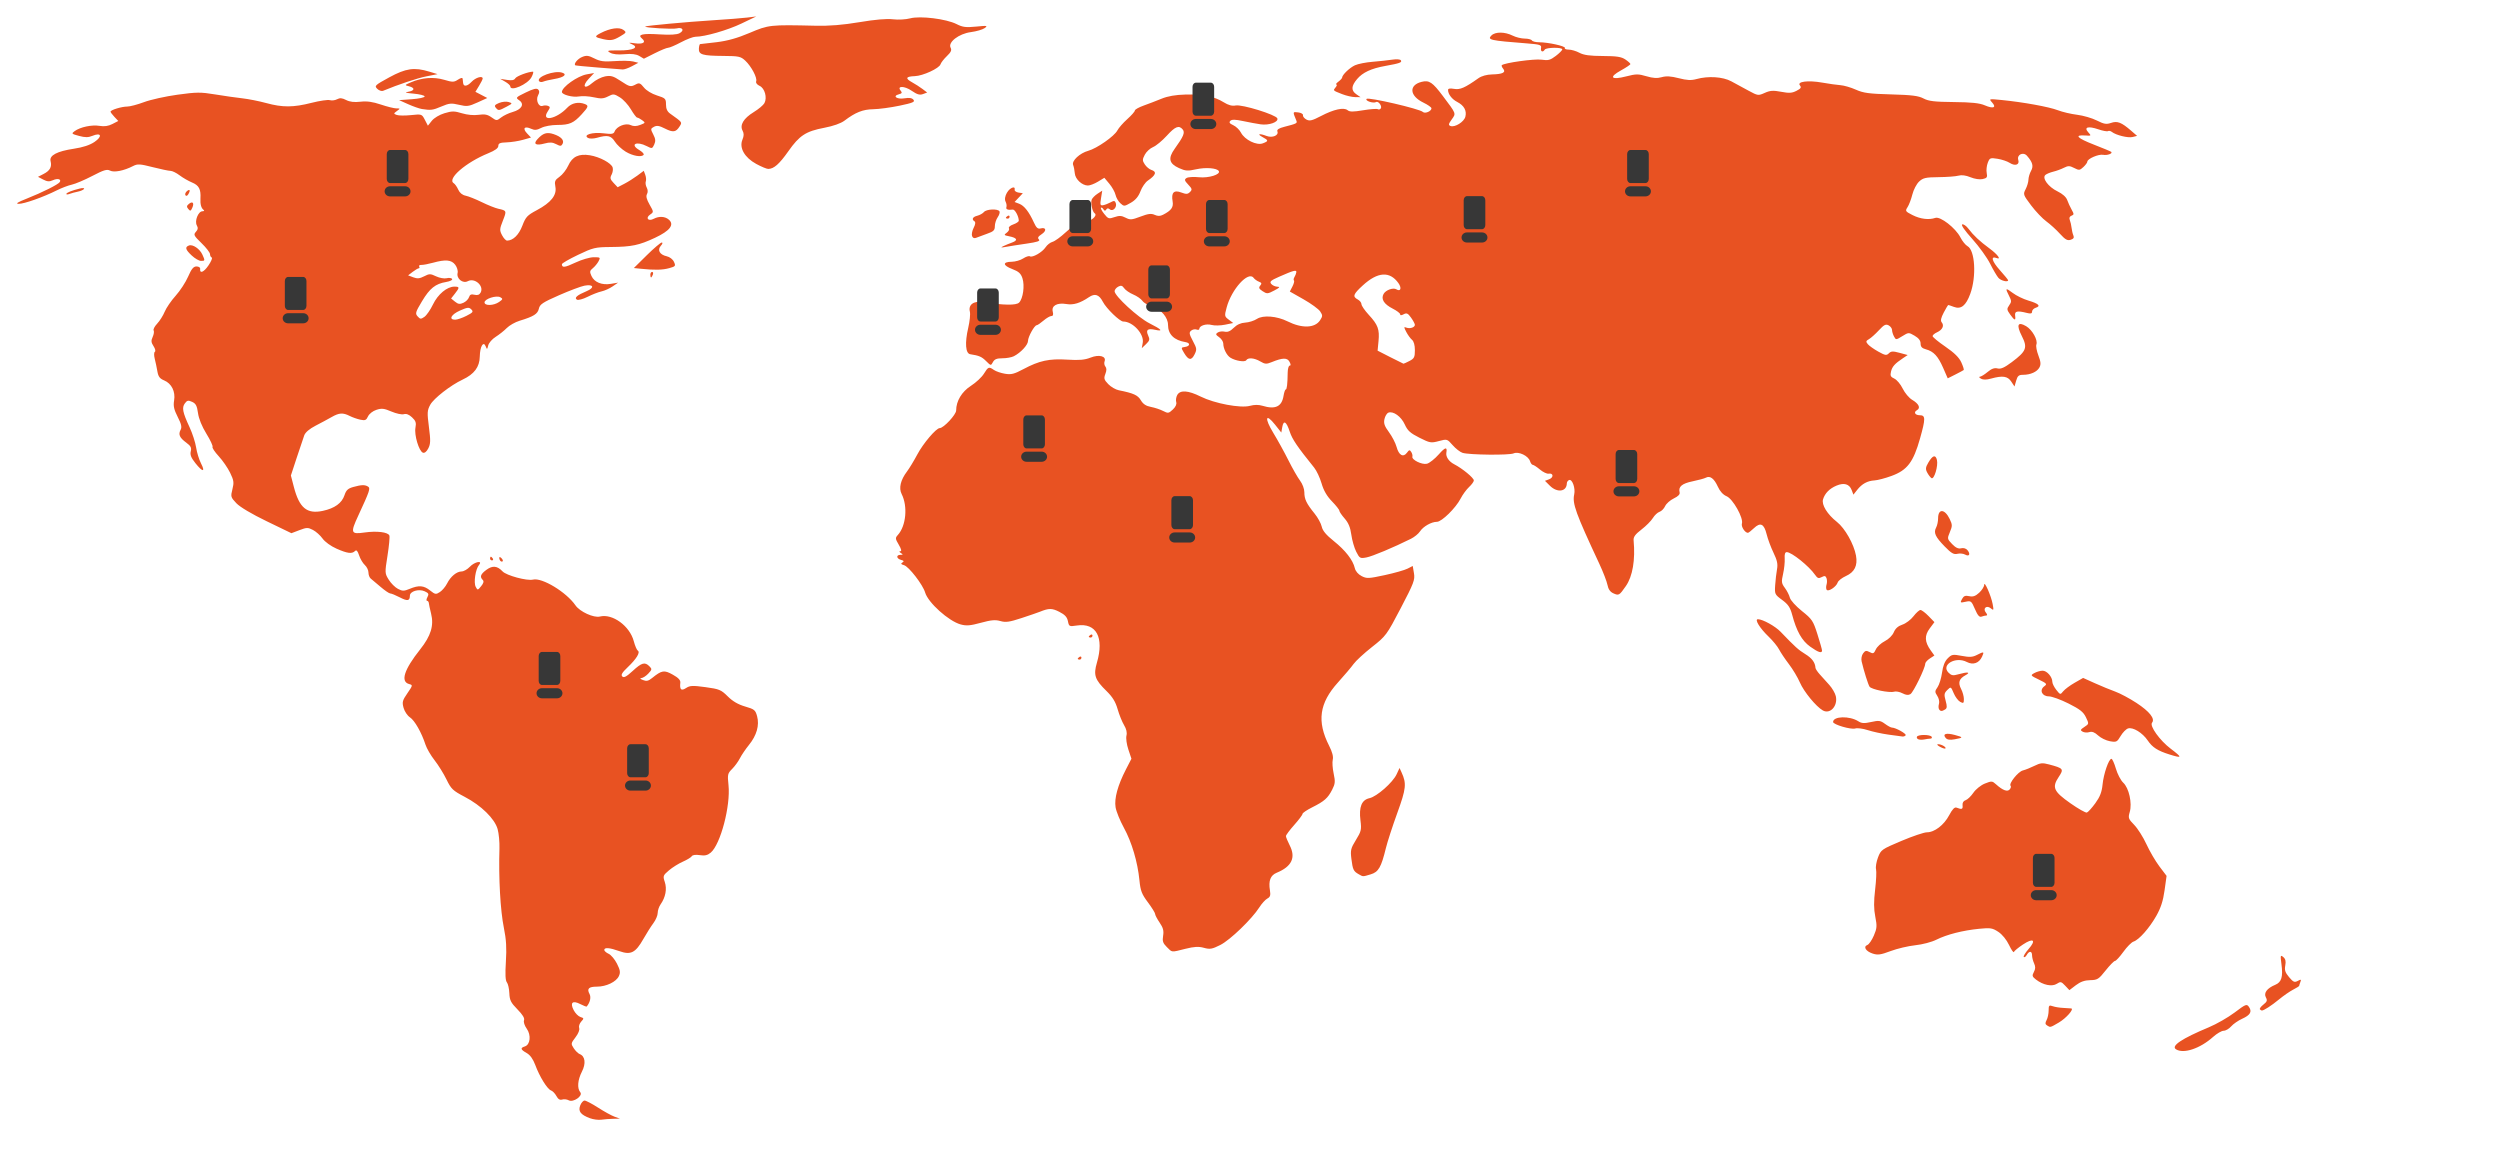 <svg xmlns="http://www.w3.org/2000/svg" width="1300" height="600" viewBox="0 0 1300 600" fill="none">
<path d="M306.777 581.474C301.911 579.658 300.55 577.879 301.706 574.847C302.241 573.442 303.27 572.293 303.991 572.293C304.713 572.293 307.872 573.949 311.012 575.973C314.151 577.996 317.99 580.112 319.543 580.674L322.365 581.696L318.893 581.772C316.983 581.813 314.181 582.026 312.666 582.245C311.151 582.464 308.501 582.117 306.777 581.474ZM295.732 572.151C294.816 571.64 293.288 571.468 292.337 571.768C291.14 572.147 290.215 571.583 289.329 569.932C288.626 568.621 287.364 567.313 286.527 567.025C284.605 566.366 280.576 559.856 278.333 553.786C277.201 550.721 275.678 548.602 273.87 547.576C270.661 545.756 270.431 544.931 272.915 544.145C275.756 543.245 276.284 538.25 273.893 534.901C272.751 533.302 272.151 531.425 272.495 530.531C272.901 529.476 271.78 527.626 269.068 524.87C265.645 521.391 265.012 520.127 264.859 516.461C264.76 514.089 264.181 511.549 263.572 510.817C262.805 509.895 262.648 506.587 263.062 500.046C263.511 492.957 263.25 488.582 262.013 482.484C260.176 473.429 259.238 456.556 259.715 441.163C259.817 437.878 259.39 433.369 258.767 431.143C257.249 425.72 250.263 418.875 241.629 414.351C235.454 411.115 234.586 410.285 232.172 405.314C230.71 402.304 227.916 397.805 225.963 395.316C224.01 392.828 221.887 389.173 221.245 387.195C219.207 380.917 215.614 374.609 213.164 373.008C211.861 372.157 210.374 369.942 209.861 368.087C209.03 365.085 209.249 364.247 211.85 360.476C214.671 356.387 214.704 356.22 212.798 355.723C208.114 354.502 210.084 348.258 218.492 337.677C224.08 330.644 225.717 325.287 224.169 319.098C223.579 316.739 223.051 314.272 222.995 313.615C222.939 312.958 222.519 312.421 222.062 312.421C221.604 312.421 221.692 311.559 222.257 310.506C223.128 308.883 222.908 308.419 220.815 307.468C217.765 306.082 213.16 307.453 213.142 309.751C213.12 312.508 211.905 312.711 207.897 310.628C205.75 309.512 203.521 308.599 202.942 308.599C202.364 308.599 200.114 307.073 197.942 305.207C195.771 303.341 193.455 301.39 192.797 300.87C192.138 300.35 191.599 298.934 191.599 297.722C191.599 296.511 190.753 294.756 189.719 293.823C188.685 292.889 187.345 290.633 186.742 288.809C185.948 286.412 185.354 285.782 184.598 286.536C183.02 288.11 180.683 287.811 175.011 285.31C172.046 284.002 168.958 281.769 167.724 280.041C166.546 278.391 164.296 276.378 162.723 275.567C160.128 274.228 159.479 274.239 155.699 275.679L151.534 277.265L138.755 271.089C130.895 267.291 124.794 263.667 122.905 261.674C119.975 258.584 119.88 258.249 120.855 254.419C121.748 250.91 121.596 249.824 119.654 245.822C118.431 243.303 115.76 239.434 113.717 237.224C111.675 235.014 110.236 232.832 110.519 232.374C110.803 231.917 109.364 228.833 107.322 225.521C105.002 221.759 103.365 217.729 102.959 214.78C102.437 211 101.83 209.843 99.907 208.969C97.868 208.043 97.298 208.161 96.131 209.751C94.487 211.991 94.954 214.356 98.589 222.19C100.066 225.373 101.593 230.092 101.981 232.677C102.37 235.261 103.518 238.998 104.532 240.981C106.935 245.678 105.383 245.595 101.595 240.824C99.36 238.01 98.757 236.467 99.201 234.703C99.675 232.818 99.208 231.911 96.886 230.198C93.363 227.601 92.618 225.926 93.912 223.515C94.666 222.109 94.32 220.567 92.404 216.796C90.458 212.966 90.051 211.111 90.533 208.267C91.32 203.618 89.229 199.41 85.33 197.799C83.079 196.869 82.303 195.829 81.844 193.126C81.52 191.214 80.898 188.256 80.463 186.552C80.011 184.78 80.044 183.226 80.54 182.92C81.018 182.625 80.705 181.315 79.846 180.007C78.581 178.081 78.494 177.169 79.39 175.208C79.998 173.876 80.228 172.354 79.9 171.825C79.573 171.297 80.389 169.717 81.715 168.314C83.041 166.912 84.806 164.115 85.637 162.099C86.469 160.083 89.031 156.346 91.332 153.794C93.632 151.242 96.548 146.773 97.812 143.861C99.567 139.82 100.595 138.564 102.16 138.552C103.287 138.543 104.149 139.073 104.076 139.729C103.771 142.467 105.941 141.623 108.378 138.058C109.815 135.956 110.59 134.093 110.101 133.917C109.612 133.742 109.212 132.951 109.212 132.16C109.212 131.369 107.228 128.799 104.804 126.45C100.784 122.553 100.526 122.036 101.863 120.563C102.946 119.369 103.073 118.494 102.351 117.206C101.081 114.944 103.084 109.879 105.256 109.858C106.153 109.85 106.409 109.545 105.859 109.142C104.623 108.236 104.063 106.18 104.237 103.185C104.514 98.401 103.464 96.4 99.898 94.914C97.974 94.112 95.039 92.421 93.375 91.155C91.711 89.889 89.6 88.854 88.684 88.854C87.767 88.854 83.603 87.984 79.428 86.921C72.717 85.212 71.534 85.145 69.21 86.338C64.392 88.811 59.288 89.819 57.207 88.708C55.646 87.875 53.943 88.389 48.003 91.488C43.995 93.579 39.206 95.615 37.362 96.011C35.518 96.408 31.988 97.748 29.519 98.989C22.515 102.509 12.481 106.057 9.705 105.995C7.914 105.956 9.125 105.172 13.891 103.287C21.99 100.084 30.313 95.913 31.083 94.67C32.031 93.14 29.973 92.591 27.5 93.715C25.68 94.542 24.558 94.465 22.458 93.367L19.756 91.955L22.695 90.44C26.017 88.727 27.062 86.788 26.299 83.756C25.559 80.819 29.635 78.66 38.415 77.34C43.133 76.63 46.719 75.449 49.133 73.81C53.391 70.919 52.66 68.734 48.069 70.631C45.896 71.529 44.313 71.538 41.094 70.674C37.183 69.624 37.044 69.474 38.793 68.198C41.721 66.063 47.775 64.779 51.753 65.45C54.27 65.874 56.332 65.577 58.448 64.486L61.505 62.909L59.493 60.772C58.386 59.596 57.48 58.382 57.48 58.074C57.48 57.187 63.247 55.414 66.131 55.414C67.57 55.414 71.516 54.375 74.899 53.105C78.282 51.835 86.088 50.101 92.245 49.252C102.231 47.875 104.346 47.858 111.834 49.096C116.451 49.86 122.815 50.77 125.976 51.12C129.138 51.469 134.733 52.578 138.411 53.585C146.953 55.922 152.516 55.893 162.058 53.463C166.272 52.391 170.531 51.769 171.522 52.083C172.514 52.397 174.199 52.187 175.268 51.617C176.741 50.83 177.883 50.925 179.985 52.009C181.883 52.988 184.227 53.268 187.418 52.896C190.784 52.503 193.732 52.91 198.035 54.361C201.312 55.466 204.951 56.37 206.122 56.37C208.196 56.37 208.203 56.405 206.392 57.734C204.615 59.038 204.61 59.13 206.278 59.774C207.238 60.145 210.572 60.183 213.686 59.859C219.311 59.273 219.359 59.289 220.928 62.314L222.507 65.359L224.556 62.795C225.734 61.322 228.533 59.653 231.136 58.872C235.071 57.691 236.265 57.695 240.217 58.902C243.007 59.754 246.346 60.064 248.847 59.704C252.031 59.245 253.51 59.531 255.587 61.007C258.21 62.869 258.283 62.87 260.609 61.072C261.908 60.069 264.579 58.8 266.546 58.254C271.255 56.945 272.852 54.157 270.024 52.182C268.024 50.785 268.112 50.678 273.368 48.107C277.289 46.19 279.054 45.754 279.818 46.517C280.582 47.279 280.574 48.117 279.79 49.579C278.452 52.072 280.117 55.839 282.203 55.041C282.953 54.754 284.197 54.76 284.968 55.055C286.178 55.518 286.159 55.911 284.825 57.94C281.142 63.547 289.4 61.958 294.99 55.985C297.263 53.556 300.785 52.82 304.085 54.083C306.217 54.899 306.017 55.567 302.487 59.427C298.28 64.028 296.128 64.968 289.809 64.968C286.755 64.968 283.15 65.628 281.47 66.495C279.145 67.694 278.011 67.793 276.177 66.96C272.758 65.406 271.568 66.7 274.02 69.303L276.114 71.526L271.937 72.708C269.639 73.359 265.82 73.953 263.449 74.03C260.01 74.142 259.136 74.514 259.131 75.869C259.126 77.029 257.454 78.25 253.862 79.714C242.225 84.459 232.352 93.013 235.927 95.255C236.596 95.675 237.659 97.19 238.289 98.62C239.014 100.268 240.412 101.417 242.101 101.754C243.568 102.047 247.354 103.557 250.516 105.109C253.677 106.662 257.557 108.213 259.138 108.557C263.49 109.503 263.528 109.602 261.501 114.73C259.767 119.118 259.732 119.744 261.076 122.335C261.881 123.889 263.068 125.144 263.713 125.126C266.852 125.035 269.795 122.146 271.624 117.36C273.367 112.798 274.162 111.948 279.165 109.283C286.548 105.349 289.619 101.476 288.801 97.126C288.268 94.292 288.545 93.627 290.976 91.9C292.509 90.812 294.538 88.208 295.485 86.112C297.603 81.429 301.005 79.806 306.743 80.741C311.832 81.571 317.849 84.793 318.576 87.077C318.875 88.014 318.627 89.698 318.026 90.819C317.115 92.516 317.287 93.232 319.056 95.11L321.179 97.364L324.646 95.571C326.553 94.585 329.61 92.662 331.438 91.298L334.763 88.816L335.544 90.922C335.974 92.081 336.096 93.625 335.815 94.354C335.535 95.083 335.753 96.514 336.3 97.534C336.916 98.682 336.964 99.979 336.426 100.938C335.819 102.019 336.225 103.661 337.767 106.368C339.975 110.246 339.976 110.249 338.036 111.604C335.484 113.387 337.121 115.278 339.923 113.783C342.705 112.298 345.89 112.491 347.854 114.264C350.758 116.884 348.343 120.02 340.636 123.636C332.253 127.569 328.517 128.348 317.576 128.445C309.496 128.516 308.426 128.773 300.571 132.528C295.961 134.732 292.189 136.914 292.189 137.376C292.189 139.348 293.641 139.176 299.215 136.546C302.499 134.997 306.732 133.759 308.748 133.759C312.191 133.758 312.317 133.864 311.242 135.868C310.619 137.029 309.275 138.652 308.256 139.475C306.654 140.769 306.56 141.315 307.563 143.51C309.067 146.803 312.995 148.387 317.694 147.596L321.408 146.971L318.552 148.936C316.982 150.016 314.395 151.181 312.804 151.523C311.213 151.866 307.944 153.135 305.538 154.344C303.096 155.571 300.643 156.22 299.984 155.814C298.468 154.879 300.069 153.477 304.994 151.425C309.375 149.599 308.675 147.66 303.954 148.543C302.115 148.887 296.151 151.127 290.702 153.521C282.196 157.258 280.713 158.244 280.217 160.493C279.609 163.257 277.532 164.564 270.231 166.779C267.902 167.486 264.884 169.194 263.525 170.574C262.166 171.955 259.563 174.022 257.741 175.168C255.92 176.313 254.175 178.321 253.865 179.629C253.354 181.784 253.236 181.835 252.596 180.175C251.397 177.064 249.591 180.105 249.487 185.41C249.38 190.845 246.618 194.552 240.559 197.391C234.348 200.302 225.509 207.18 223.718 210.496C222.137 213.424 222.071 214.565 223.045 222.091C223.954 229.111 223.9 230.873 222.704 233.18C221.811 234.902 220.769 235.725 219.902 235.393C217.846 234.607 215.332 226.171 216.036 222.425C216.526 219.823 216.202 218.837 214.258 217.015C212.691 215.547 211.244 214.989 210.015 215.378C208.988 215.703 206.087 215.087 203.563 214.008C199.697 212.356 198.464 212.217 195.703 213.126C193.832 213.742 191.973 215.202 191.364 216.535C190.458 218.518 189.858 218.772 187.356 218.236C185.738 217.888 183.25 217.011 181.827 216.286C178.323 214.501 176.36 214.625 172.424 216.883C170.588 217.935 166.842 219.95 164.099 221.36C160.947 222.981 158.781 224.825 158.213 226.373C157.719 227.72 155.953 232.97 154.288 238.041L151.261 247.259L152.807 253.21C155.648 264.143 159.6 267.416 167.835 265.655C174.043 264.327 177.771 261.637 179.142 257.495C180.012 254.865 180.951 253.996 183.761 253.217C187.991 252.046 189.757 252.002 191.382 253.031C192.722 253.879 192.251 255.275 186.249 268.235C182.13 277.128 182.427 277.923 189.483 276.908C195.911 275.984 201.787 276.693 202.473 278.477C202.741 279.173 202.306 283.865 201.506 288.906C200.076 297.922 200.086 298.124 202.145 301.447C203.296 303.304 205.454 305.451 206.941 306.218C209.314 307.441 210.059 307.439 213.045 306.194C217.79 304.217 220.366 304.426 223.662 307.056C226.297 309.159 226.669 309.218 228.74 307.865C229.969 307.061 231.646 305.071 232.466 303.441C234.316 299.766 237.432 297.183 240.05 297.155C241.144 297.144 243.051 296.059 244.289 294.745C246.802 292.078 251.227 291.208 249.064 293.807C247.249 295.989 246.211 303.004 247.381 305.184C248.355 307 248.434 306.989 250.206 304.806C251.468 303.252 251.723 302.255 251.033 301.567C249.388 299.926 249.883 298.562 252.945 296.305C256.124 293.961 258.583 294.201 261.326 297.124C263.337 299.268 274.076 302.165 277.153 301.395C281.84 300.221 294.504 307.901 299.262 314.801C301.528 318.087 308.766 321.393 311.949 320.597C318.495 318.958 327.471 325.5 329.57 333.44C330.195 335.804 331.138 338.007 331.665 338.334C333.062 339.203 330.969 342.634 326.392 346.976C323.468 349.75 322.769 350.944 323.592 351.765C324.415 352.585 325.767 351.866 329.014 348.881C333.736 344.54 335.312 344.099 337.678 346.459C339.117 347.894 339.073 348.186 337.1 350.28C335.926 351.528 334.285 352.575 333.455 352.609C332.58 352.644 332.934 353.063 334.296 353.605C336.168 354.35 337.144 354.141 339.086 352.576C344.144 348.5 345.333 348.304 349.826 350.807C352.747 352.435 353.917 353.674 353.77 354.984C353.36 358.628 354.222 359.434 356.755 357.779C358.768 356.464 360.149 356.402 366.884 357.321C374.048 358.299 374.986 358.689 378.423 362.117C380.975 364.662 383.846 366.336 387.451 367.381C392.293 368.785 392.819 369.213 393.697 372.465C394.97 377.18 393.478 382.412 389.444 387.382C387.721 389.505 385.609 392.622 384.75 394.308C383.892 395.995 382.067 398.494 380.694 399.863C378.37 402.18 378.241 402.76 378.82 408.262C379.952 419.011 374.68 439.065 369.595 443.354C367.939 444.75 366.522 445.078 363.897 444.673C361.739 444.339 360.142 444.554 359.72 445.235C359.345 445.841 357.253 447.119 355.071 448.076C352.89 449.032 349.643 451.061 347.855 452.584C344.76 455.22 344.657 455.512 345.698 458.659C346.899 462.287 346.09 466.582 343.517 470.246C342.685 471.431 342.004 473.446 342.004 474.725C342.004 476.003 341.005 478.38 339.783 480.006C338.562 481.632 336.205 485.354 334.546 488.277C330.466 495.469 328.012 496.715 322.095 494.6C316.961 492.765 314.223 492.545 314.223 493.97C314.223 494.506 315.246 495.411 316.497 495.979C317.748 496.548 319.698 498.862 320.829 501.122C322.515 504.487 322.693 505.656 321.815 507.578C320.454 510.557 315.251 513.057 310.415 513.057C306.131 513.057 305.068 514.102 306.548 516.859C307.461 518.561 306.847 521.299 305.081 523.399C304.938 523.569 303.438 522.995 301.748 522.123C297.713 520.042 296.284 521.368 298.324 525.3C299.153 526.9 300.73 528.493 301.828 528.841C303.715 529.438 303.736 529.57 302.201 531.261C301.308 532.246 300.844 533.741 301.17 534.587C301.52 535.497 300.739 537.461 299.258 539.397C296.851 542.545 296.816 542.764 298.36 545.113C299.242 546.456 300.619 547.806 301.419 548.112C304.304 549.216 304.782 552.988 302.582 557.289C300.378 561.597 300.04 565.917 301.746 567.967C303.297 569.83 298.079 573.461 295.732 572.151ZM225.129 158.352C227.689 153.018 232.452 149.045 236.288 149.045C239.049 149.045 239.081 149.492 236.553 152.697L234.565 155.217L236.605 156.864C238.248 158.191 239.096 158.306 240.969 157.455C242.248 156.874 243.558 155.567 243.882 154.551C244.322 153.169 245.037 152.847 246.723 153.269C248.285 153.66 249.262 153.325 249.905 152.18C251.851 148.711 246.898 144.275 243.251 146.221C240.642 147.614 237.233 144.843 237.961 141.921C238.23 140.838 237.675 138.953 236.715 137.688C234.735 135.082 231.722 134.808 225.129 136.633C222.758 137.289 220.054 137.797 219.121 137.761C218.187 137.725 217.674 138.099 217.98 138.593C218.286 139.087 218.187 139.5 217.761 139.512C217.335 139.524 215.913 140.355 214.602 141.36L212.218 143.186L214.895 144.202C216.988 144.995 218.222 144.882 220.547 143.683C223.279 142.274 223.784 142.275 226.766 143.693C228.562 144.547 231.014 144.985 232.256 144.675C233.49 144.366 234.764 144.54 235.087 145.061C235.418 145.594 234.068 146.28 232.006 146.628C226.399 147.572 223.486 149.901 219.419 156.688C216.023 162.358 215.828 163.041 217.182 164.54C218.51 166.01 218.877 166.034 220.699 164.763C221.818 163.982 223.812 161.097 225.129 158.352ZM242.534 164.249C245.944 162.514 246.272 162.078 245.071 160.88C243.869 159.681 243.109 159.76 239.2 161.484C234.609 163.51 233.152 166.242 236.663 166.242C237.738 166.242 240.38 165.345 242.534 164.249ZM259.52 157.03C261.516 155.636 261.59 155.363 260.182 154.577C258.111 153.421 251.953 155.413 251.953 157.24C251.953 159.122 256.715 158.99 259.52 157.03ZM1131.52 545.64C1128.78 543.908 1134.49 540.084 1148.64 534.171C1152.59 532.52 1158.61 529.067 1162.02 526.497C1167.81 522.128 1168.29 521.939 1169.44 523.574C1171.19 526.057 1170.16 527.853 1165.9 529.768C1163.87 530.683 1161.31 532.457 1160.21 533.71C1159.12 534.963 1157.37 535.987 1156.31 535.987C1155.25 535.987 1152.77 537.435 1150.8 539.205C1144.03 545.263 1135.45 548.125 1131.52 545.64ZM1064.47 533.228C1063.48 532.599 1063.42 531.952 1064.23 530.439C1064.82 529.356 1065.29 527.123 1065.29 525.476C1065.29 522.785 1065.51 522.559 1067.45 523.239C1068.63 523.655 1071.11 524.051 1072.95 524.12C1074.8 524.189 1076.64 524.308 1077.05 524.384C1078.64 524.681 1074.39 529.499 1070.58 531.727C1066.04 534.382 1066.23 534.335 1064.47 533.228ZM1175.17 524.873C1174.84 524.541 1175.63 523.436 1176.93 522.417C1178.88 520.884 1179.11 520.236 1178.26 518.643C1177.02 516.338 1178.86 513.865 1183.11 512.108C1186.41 510.746 1187.24 507.983 1186.35 501.315C1185.74 496.728 1185.82 496.442 1187.3 497.664C1188.46 498.624 1188.75 499.834 1188.34 502.039C1187.88 504.457 1188.29 505.713 1190.31 508.109C1192.5 510.698 1193.14 510.979 1194.84 510.072C1196.54 509.168 1196.74 509.251 1196.2 510.636C1195.86 511.528 1195.58 512.427 1195.58 512.633C1195.58 512.84 1194.18 513.724 1192.46 514.598C1190.75 515.473 1187.41 517.786 1185.04 519.738C1181.18 522.913 1177.22 525.478 1176.16 525.478C1175.95 525.478 1175.51 525.206 1175.17 524.873ZM1073.87 512.534C1071.85 510.392 1071.48 510.31 1069.54 511.576C1067.07 513.19 1062.43 512.247 1058.71 509.375C1056.73 507.843 1056.59 507.35 1057.61 505.442C1058.49 503.815 1058.51 502.675 1057.73 500.949C1057.14 499.677 1056.67 497.797 1056.67 496.771C1056.67 494.456 1055.16 494.345 1053.91 496.569C1053.4 497.484 1052.71 497.959 1052.37 497.624C1052.04 497.29 1053.14 495.444 1054.84 493.523C1059 488.794 1057.37 487.511 1051.88 491.183C1049.51 492.766 1047.41 494.495 1047.23 495.025C1047.04 495.556 1045.9 493.918 1044.7 491.387C1043.39 488.642 1041.14 485.883 1039.11 484.552C1036.07 482.552 1035.03 482.387 1029.19 482.967C1020.61 483.818 1012.34 485.927 1006.92 488.642C1004.46 489.876 999.656 491.14 995.952 491.527C992.327 491.907 986.563 493.268 983.142 494.552C977.91 496.516 976.421 496.722 973.77 495.849C970.215 494.679 968.738 492.267 971.038 491.387C971.871 491.068 973.382 488.875 974.397 486.514C976.021 482.735 976.111 481.559 975.148 476.676C974.351 472.636 974.329 468.81 975.067 462.591C975.623 457.895 975.836 453.128 975.54 451.998C975.244 450.868 975.707 448.101 976.569 445.85C978.089 441.88 978.457 441.621 988.735 437.28C994.564 434.817 1000.53 432.803 1001.99 432.803C1005.95 432.803 1010.86 429.045 1013.56 423.94C1015.23 420.784 1016.39 419.584 1017.39 419.97C1020.19 421.049 1020.74 420.837 1020.53 418.768C1020.39 417.437 1020.96 416.469 1022.1 416.108C1023.09 415.796 1024.91 414.056 1026.15 412.242C1027.42 410.385 1030.04 408.293 1032.13 407.453C1035.63 406.053 1035.98 406.074 1037.88 407.798C1041.39 410.98 1043.88 411.909 1045.06 410.481C1045.64 409.787 1045.84 408.946 1045.51 408.612C1044.41 407.518 1049.43 401.24 1051.88 400.636C1053.2 400.313 1055.9 399.235 1057.89 398.241C1060.99 396.692 1062.08 396.59 1065.55 397.52C1073.04 399.525 1073.29 399.853 1070.51 404.051C1066.92 409.451 1067.87 411.562 1076.66 417.73C1080.72 420.578 1084.55 422.739 1085.17 422.531C1085.8 422.324 1087.77 420.143 1089.56 417.685C1091.99 414.336 1092.94 411.901 1093.33 407.962C1093.88 402.367 1096.57 394.586 1097.94 394.586C1098.4 394.586 1099.44 396.887 1100.26 399.699C1101.08 402.512 1102.8 405.794 1104.08 406.993C1107.07 409.795 1108.8 417.631 1107.46 422.261C1106.57 425.328 1106.74 425.821 1109.79 428.948C1111.6 430.806 1114.47 435.335 1116.16 439.013C1117.85 442.691 1120.89 447.896 1122.93 450.579L1126.62 455.456L1125.57 462.992C1124.81 468.46 1123.63 472.104 1121.27 476.268C1117.66 482.645 1112.26 488.731 1109.42 489.632C1108.39 489.956 1106.02 492.349 1104.15 494.951C1102.27 497.553 1100.32 499.682 1099.8 499.682C1099.29 499.682 1097.1 501.914 1094.93 504.643C1091.33 509.195 1090.66 509.612 1086.9 509.682C1084.02 509.736 1081.81 510.516 1079.44 512.318L1076.08 514.877L1073.87 512.534ZM606.733 492.446C604.704 490.423 604.365 489.388 604.818 486.601C605.245 483.979 604.839 482.436 603.016 479.762C601.722 477.862 600.663 475.841 600.663 475.269C600.663 474.698 598.969 471.966 596.899 469.199C593.699 464.921 593.041 463.212 592.513 457.8C591.582 448.251 588.525 437.914 584.415 430.423C582.395 426.74 580.454 421.958 580.103 419.796C579.354 415.196 581.227 408.35 585.503 400.056L588.347 394.538L586.749 389.739C585.855 387.055 585.418 383.878 585.758 382.529C586.155 380.95 585.728 379.069 584.521 377.081C583.507 375.411 582.001 371.68 581.174 368.79C580.07 364.93 578.531 362.42 575.375 359.331C569.304 353.39 568.514 351.052 570.398 344.587C574.234 331.427 570.09 323.752 559.967 325.266C556.025 325.855 555.874 325.782 555.317 323.005C554.89 320.874 553.732 319.621 550.824 318.141C547.045 316.219 545.428 316.211 540.789 318.096C539.735 318.524 535.424 320.008 531.208 321.393C524.87 323.475 522.967 323.744 520.208 322.946C517.595 322.19 515.393 322.385 510.045 323.849C504.518 325.361 502.515 325.523 499.529 324.701C493.298 322.985 482.592 313.362 481.07 308.108C479.891 304.042 472.563 294.567 470.069 293.884C468.484 293.45 468.289 293.114 469.259 292.49C470.235 291.861 470.065 291.543 468.541 291.146C466.12 290.514 465.879 288.541 468.22 288.521C469.653 288.508 469.688 288.371 468.46 287.58C467.555 286.997 467.454 286.648 468.188 286.639C468.949 286.63 468.659 285.451 467.354 283.245C465.516 280.139 465.478 279.728 466.882 278.181C471.168 273.458 472.107 263.289 468.849 256.881C467.293 253.823 468.293 249.597 471.613 245.205C472.862 243.551 475.302 239.527 477.035 236.262C480.065 230.551 486.82 222.612 488.649 222.612C490.672 222.612 497.2 215.613 497.2 213.443C497.2 208.546 500.136 203.663 504.923 200.599C507.495 198.953 510.509 196.139 511.621 194.345C513.895 190.675 514.217 190.556 516.865 192.396C517.904 193.119 520.487 194 522.604 194.354C525.833 194.894 527.376 194.505 532.184 191.941C540.456 187.529 545.567 186.427 555.032 187.016C561.275 187.405 564.085 187.156 567.111 185.949C571.567 184.171 575.419 185.223 574.376 187.933C574.063 188.748 574.254 189.953 574.801 190.61C575.49 191.438 575.485 192.624 574.784 194.462C573.904 196.771 574.099 197.459 576.28 199.729C577.66 201.166 580.131 202.609 581.77 202.936C589.47 204.471 591.659 205.466 593.249 208.15C594.413 210.116 595.94 211.126 598.465 211.598C600.428 211.965 603.278 212.908 604.799 213.692C607.382 215.024 607.717 214.976 609.871 212.958C611.319 211.601 611.976 210.164 611.636 209.097C611.338 208.162 611.565 206.521 612.14 205.45C613.622 202.688 617.83 202.959 624.401 206.24C631.56 209.814 645.135 212.364 649.948 211.039C652.263 210.402 654.488 210.393 656.515 211.014C663.134 213.043 666.524 211.455 667.428 205.902C667.728 204.057 668.24 202.548 668.567 202.548C669.186 202.548 669.51 199.775 669.6 193.71C669.629 191.74 670.096 190.128 670.637 190.128C671.283 190.128 671.251 189.436 670.545 188.121C669.367 185.925 666.978 185.975 661.26 188.316C658.548 189.425 657.794 189.378 655.364 187.947C652.214 186.091 648.982 185.813 648.049 187.317C647.356 188.436 642.458 187.652 639.801 185.997C637.893 184.808 636.109 181.27 636.109 178.672C636.109 177.675 635.139 176.179 633.954 175.346C632.119 174.057 632.012 173.692 633.235 172.894C634.025 172.378 635.651 172.185 636.848 172.466C638.374 172.824 639.777 172.225 641.549 170.458C643.217 168.795 645.245 167.877 647.516 167.757C649.409 167.656 652.151 166.79 653.609 165.832C656.775 163.752 663.962 164.33 669.538 167.113C677.058 170.867 683.736 170.646 686.424 166.555C687.822 164.427 687.83 163.98 686.503 161.96C685.694 160.729 681.811 157.894 677.872 155.659L670.711 151.596L672.053 149.008C672.791 147.585 673.153 146.18 672.858 145.886C672.562 145.591 672.675 144.784 673.108 144.092C673.542 143.401 673.98 142.279 674.083 141.601C674.303 140.154 672.758 140.553 665.14 143.913C660.717 145.864 660.06 146.462 661.041 147.641C661.684 148.413 663.127 149.064 664.248 149.087C665.82 149.12 665.448 149.57 662.619 151.059C659.184 152.866 658.8 152.89 656.567 151.43C654.657 150.183 654.408 149.602 655.313 148.514C656.211 147.435 656.077 147.02 654.658 146.488C653.677 146.12 652.412 145.205 651.846 144.454C649.102 140.806 640.397 150.401 637.865 159.864C636.676 164.306 636.716 164.537 638.953 166.22L641.275 167.966L637.016 168.843C634.673 169.324 631.515 169.381 629.999 168.967C627.201 168.205 623.655 169.354 623.655 171.023C623.655 171.513 623.003 171.665 622.206 171.36C621.409 171.055 620.143 171.313 619.394 171.934C618.231 172.896 618.363 173.684 620.289 177.298C622.376 181.212 622.441 181.747 621.139 184.35C619.508 187.611 617.991 187.368 615.687 183.478C614.081 180.766 614.092 180.704 616.217 180.403C618.899 180.023 619.072 178.32 616.47 177.906C610.535 176.959 607.369 173.84 607.369 168.937C607.369 165.112 603.813 160.895 599.501 159.606C597.26 158.937 594.825 157.531 594.088 156.482C593.351 155.433 591.196 153.928 589.297 153.137C587.399 152.346 585.274 150.885 584.576 149.891C583.573 148.463 582.914 148.292 581.447 149.075C580.424 149.621 579.587 150.682 579.587 151.434C579.587 153.915 591.798 165.137 597.766 168.142C604.095 171.328 605.083 172.465 600.687 171.502C596.767 170.643 595.699 171.503 597.04 174.438C597.981 176.499 597.827 177.126 595.933 178.942L593.732 181.051L594.232 178.205C595.028 173.687 589.055 167.198 584.102 167.198C582.286 167.198 575.311 160.449 573.483 156.925C571.531 153.159 569.358 152.432 566.28 154.513C561.643 157.649 558.167 158.709 554.53 158.096C549.698 157.282 546.659 158.962 547.429 162.021C547.831 163.619 547.607 164.331 546.704 164.331C545.985 164.331 544.145 165.406 542.614 166.719C541.083 168.032 539.501 169.107 539.098 169.107C537.913 169.109 534.569 175.145 534.565 177.29C534.561 179.341 530.815 183.382 527.2 185.234C526.049 185.824 523.37 186.306 521.246 186.306C518.324 186.306 517.127 186.786 516.326 188.28C515.276 190.236 515.244 190.231 512.789 187.783C510.486 185.486 509.16 184.911 504.511 184.193C502.069 183.817 501.656 178.303 503.483 170.448C504.264 167.09 504.647 163.327 504.335 162.086C503.427 158.479 506.269 156.352 511.023 157.08C522 158.761 528.421 158.854 529.926 157.353C531.994 155.291 532.926 148.489 531.664 144.675C530.841 142.188 529.709 141.171 526.331 139.884C521.363 137.992 521.258 136.162 526.115 136.113C527.966 136.094 530.635 135.324 532.048 134.401C533.46 133.478 535.022 132.974 535.518 133.28C536.873 134.115 542.001 131.167 543.704 128.574C544.527 127.322 546.148 126.056 547.305 125.762C548.463 125.467 551.566 123.224 554.2 120.777C557.935 117.307 559.895 116.219 563.098 115.838C567.065 115.365 571.055 112.111 569.182 110.876C568.018 110.107 567.045 105.481 567.694 103.796C568.001 102.997 569.357 101.622 570.708 100.74L573.163 99.135L572.532 103.067C571.985 106.479 572.125 106.961 573.589 106.717C574.517 106.562 576.253 105.9 577.446 105.247C579.263 104.251 579.709 104.3 580.188 105.544C581.009 107.678 578.726 110.187 577.151 108.883C576.28 108.162 575.728 108.189 575.242 108.973C574.74 109.782 574.348 109.738 573.772 108.808C573.339 108.11 572.766 107.759 572.497 108.027C572.228 108.295 572.994 109.747 574.199 111.254C576.23 113.794 576.617 113.915 579.511 112.909C581.99 112.047 583.181 112.106 585.291 113.194C587.674 114.423 588.478 114.364 593.058 112.629C597.07 111.108 598.652 110.913 600.428 111.72C602.061 112.463 603.272 112.447 604.789 111.665C609.098 109.445 610.292 107.77 609.757 104.697C608.964 100.141 610.416 98.649 614.241 100.089C616.844 101.069 617.605 101.03 618.781 99.857C620.027 98.615 619.919 98.156 617.878 95.989C615.914 93.904 615.777 93.386 616.974 92.58C617.751 92.058 620.661 91.87 623.441 92.164C628.529 92.702 634.87 90.719 633.765 88.936C632.798 87.375 626.958 86.924 622.01 88.028C617.622 89.008 616.47 88.928 613.107 87.416C607.883 85.067 607.268 82.319 610.851 77.339C615.462 70.929 616.306 68.886 614.992 67.307C613.047 64.97 611.136 65.732 606.692 70.617C604.344 73.199 601.145 75.839 599.582 76.484C598.019 77.13 596.086 78.92 595.287 80.462C593.984 82.974 593.986 83.501 595.306 85.51C596.117 86.744 597.654 88.03 598.722 88.368C601.66 89.298 601.079 91.044 596.876 93.912C595.583 94.795 593.858 97.29 593.044 99.459C592.023 102.176 590.47 104.03 588.049 105.424C584.636 107.389 584.481 107.397 582.595 105.694C581.527 104.731 580.395 102.765 580.078 101.327C579.761 99.888 578.322 97.302 576.881 95.58L574.259 92.449L570.936 94.469C569.108 95.581 566.75 96.482 565.696 96.472C562.656 96.444 559.137 93.169 558.901 90.149C558.784 88.648 558.393 86.684 558.032 85.785C557.174 83.645 561.464 79.632 565.922 78.404C570.396 77.172 579.471 70.829 581.017 67.853C581.705 66.529 584.036 63.865 586.197 61.933C588.357 60.001 590.125 57.995 590.125 57.474C590.125 56.954 592.173 55.8 594.676 54.91C597.178 54.021 601.382 52.407 604.016 51.324C607.251 49.995 611.295 49.292 616.47 49.16C625.512 48.929 631.426 50.124 636.305 53.169C638.753 54.697 640.686 55.218 642.535 54.849C645.842 54.189 663.474 59.64 664.208 61.549C664.947 63.468 659.89 65.279 655.539 64.654C653.546 64.368 649.425 63.603 646.381 62.954C642.283 62.08 640.566 62.052 639.769 62.847C638.971 63.643 639.37 64.23 641.304 65.109C642.741 65.762 644.54 67.498 645.302 68.967C647.241 72.707 653.453 75.756 656.657 74.541C659.737 73.373 659.715 73.005 656.466 71.247C653.462 69.622 654.849 69.27 658.622 70.701C661.635 71.844 665.049 70.422 664.254 68.356C663.882 67.388 664.929 66.69 667.882 65.935C674.203 64.32 674.665 64.089 674.141 62.811C672.158 57.976 672.13 58.115 675.016 58.443C676.555 58.618 677.68 59.275 677.552 59.924C677.425 60.565 678.228 61.573 679.335 62.164C680.998 63.052 682.31 62.735 686.882 60.345C693.587 56.84 698.807 55.697 700.753 57.308C701.839 58.207 703.638 58.213 708.848 57.337C712.532 56.717 715.965 56.468 716.476 56.783C716.988 57.098 717.689 56.901 718.034 56.343C718.789 55.125 716.701 52.361 715.558 53.066C714.178 53.916 709.648 52.392 710.633 51.41C711.626 50.42 738.286 56.615 739.882 58.207C740.957 59.279 744.362 57.848 744.362 56.324C744.362 55.81 742.461 54.468 740.137 53.342C732.932 49.851 732.469 44.26 739.246 42.563C743.178 41.579 744.879 42.715 750.318 49.957C757.38 59.359 757.2 58.881 754.893 62.113C753.185 64.505 753.082 65.066 754.267 65.519C756.513 66.379 761.32 63.371 761.996 60.683C762.789 57.533 761.309 54.849 757.774 53.026C754.996 51.593 752.984 48.967 752.984 46.772C752.984 46.024 754.027 45.837 756.098 46.215C759.203 46.78 761.772 45.657 768.805 40.658C770.413 39.515 773.132 38.762 775.874 38.7C781.435 38.574 783.235 37.643 781.634 35.72C781.007 34.966 780.693 34.15 780.937 33.907C782.16 32.687 797.932 30.488 801.564 31.031C805.059 31.554 806.141 31.271 809.016 29.084C810.866 27.677 812.38 26.146 812.38 25.683C812.38 24.515 804.009 24.619 803.279 25.796C802.276 27.416 800.975 26.852 801.341 24.957C801.65 23.356 800.839 23.096 793.861 22.554C774.807 21.075 773.258 20.727 775.544 18.448C777.554 16.443 782.483 16.482 786.609 18.535C788.3 19.376 791.1 20.064 792.832 20.064C794.564 20.064 796.248 20.494 796.573 21.019C796.899 21.545 798.577 21.975 800.302 21.975C805.08 21.975 814.318 24.033 813.738 24.968C813.456 25.424 814.35 25.796 815.724 25.796C817.099 25.796 819.603 26.537 821.289 27.442C823.557 28.659 826.725 29.097 833.456 29.123C840.692 29.152 843.097 29.523 845.192 30.932C846.641 31.907 847.82 32.977 847.812 33.311C847.805 33.644 845.594 35.13 842.899 36.613C836.391 40.194 837.767 41.754 845.639 39.72C850.737 38.403 851.909 38.394 856.13 39.644C859.593 40.67 861.756 40.802 864.104 40.13C866.449 39.459 868.856 39.603 872.94 40.658C877.2 41.76 879.409 41.872 882.109 41.124C888.272 39.417 895.854 39.899 900.253 42.277C902.44 43.46 906.472 45.647 909.213 47.139C914.073 49.783 914.284 49.812 917.655 48.305C920.477 47.043 922.051 46.938 926.212 47.731C930.348 48.52 931.854 48.424 934.183 47.222C936.462 46.047 936.829 45.469 935.959 44.424C934.277 42.403 940.245 41.651 947.578 42.961C950.937 43.561 955.193 44.16 957.037 44.292C958.882 44.424 962.485 45.472 965.044 46.621C968.948 48.373 971.893 48.77 983.314 49.083C994.151 49.38 997.601 49.812 1000.22 51.202C1002.87 52.612 1005.89 52.971 1015.95 53.069C1025.21 53.159 1029.36 53.597 1032.1 54.773C1036.53 56.673 1038.31 55.977 1035.89 53.283C1034.16 51.346 1034.17 51.343 1040.86 52.006C1052.08 53.117 1065.53 55.564 1070.08 57.322C1072.45 58.237 1076.97 59.301 1080.12 59.685C1083.28 60.07 1087.87 61.406 1090.34 62.654C1094.09 64.548 1095.31 64.757 1097.72 63.92C1101.01 62.776 1103.14 63.6 1108.17 67.954L1111.29 70.66L1108.94 71.249C1106.58 71.84 1100.31 70.291 1098.14 68.583C1097.51 68.081 1096.62 67.899 1096.16 68.179C1095.71 68.458 1093.47 68.045 1091.18 67.26C1085.83 65.421 1083.46 66.112 1085.89 68.797C1087.56 70.632 1087.52 70.67 1084.35 70.449C1078.41 70.036 1080.04 71.786 1088.76 75.178C1093.5 77.023 1097.59 78.728 1097.84 78.968C1098.73 79.836 1095.77 80.912 1093.61 80.501C1091.24 80.049 1085.41 82.584 1085.41 84.064C1085.41 84.556 1084.49 85.814 1083.36 86.862C1081.48 88.611 1081.09 88.651 1078.57 87.352C1076.21 86.137 1075.46 86.124 1073.19 87.262C1071.75 87.99 1069.27 88.895 1067.69 89.274C1066.11 89.653 1064.29 90.407 1063.63 90.95C1061.7 92.546 1065.1 97.191 1069.89 99.502C1072.5 100.761 1074.39 102.448 1074.95 104.02C1075.44 105.4 1076.48 107.666 1077.27 109.056C1078.54 111.321 1078.53 111.644 1077.16 112.169C1076.16 112.554 1075.86 113.326 1076.3 114.419C1076.66 115.334 1077.08 117.158 1077.22 118.472C1077.36 119.785 1077.78 121.574 1078.16 122.446C1078.65 123.581 1078.24 124.221 1076.73 124.699C1075.05 125.231 1073.92 124.59 1071.15 121.543C1069.25 119.439 1066.06 116.544 1064.08 115.108C1062.1 113.672 1058.55 109.938 1056.19 106.81C1052.04 101.293 1051.95 101.042 1053.33 98.38C1054.11 96.871 1054.77 94.648 1054.79 93.439C1054.81 92.231 1055.41 90.175 1056.14 88.87C1057.52 86.377 1056.99 84.387 1054.03 81.002C1052.09 78.78 1048.63 80.446 1049.5 83.184C1050.31 85.707 1047.84 86.524 1045.01 84.675C1043.78 83.874 1040.96 82.928 1038.73 82.573C1034.9 81.965 1034.62 82.082 1033.63 84.675C1033.05 86.185 1032.81 88.573 1033.09 89.98C1033.53 92.174 1033.22 92.623 1030.96 93.118C1029.42 93.456 1026.79 93.057 1024.64 92.161C1022.28 91.178 1020.05 90.88 1018.45 91.334C1017.08 91.724 1012.43 92.077 1008.13 92.12C1001.31 92.188 999.996 92.485 997.923 94.426C996.615 95.652 995.044 98.661 994.431 101.114C993.818 103.567 992.695 106.531 991.935 107.7C990.622 109.722 990.748 109.926 994.503 111.836C998.578 113.91 1003.02 114.456 1006.39 113.298C1008.99 112.404 1016.91 118.566 1019.39 123.404C1020.4 125.385 1022.08 127.458 1023.11 128.01C1027.02 130.099 1027.82 143.802 1024.55 152.761C1022.28 158.964 1019.74 160.992 1016.02 159.58C1014.6 159.04 1013.29 158.599 1013.11 158.599C1012.94 158.599 1011.87 160.363 1010.75 162.519C1009.27 165.349 1008.98 166.775 1009.71 167.652C1011.1 169.33 1010.07 171.512 1007.28 172.78C1005.99 173.366 1004.94 174.261 1004.94 174.77C1004.94 175.279 1007.93 177.752 1011.6 180.266C1016.26 183.465 1018.75 185.922 1019.89 188.448C1020.79 190.433 1021.35 192.216 1021.13 192.409C1020.92 192.601 1018.96 193.655 1016.78 194.751L1012.82 196.743L1010.44 191.286C1007.77 185.178 1005.48 182.721 1001.45 181.639C999.417 181.094 998.71 180.322 998.71 178.649C998.71 177.115 997.716 175.812 995.605 174.579C992.53 172.781 992.469 172.784 989.196 174.801C985.92 176.82 985.882 176.821 984.876 174.947C984.318 173.907 983.861 172.398 983.861 171.594C983.861 170.789 983.056 169.701 982.072 169.176C980.608 168.395 979.684 168.867 976.994 171.77C975.185 173.722 972.868 175.794 971.844 176.374C970.256 177.275 970.172 177.656 971.267 178.971C971.972 179.819 974.408 181.549 976.68 182.815C980.293 184.829 980.985 184.944 982.203 183.729C983.362 182.573 984.304 182.531 987.8 183.478L992.004 184.616L989.661 186.177C985.316 189.074 983.946 190.595 983.325 193.209C982.816 195.354 983.12 196 985.051 196.877C986.34 197.463 988.3 199.8 989.406 202.07C990.512 204.34 992.721 206.966 994.315 207.905C997.821 209.971 998.838 212.165 996.813 213.296C994.925 214.349 995.827 215.924 998.318 215.924C1001.3 215.924 1001.32 217.699 998.435 227.943C994.943 240.35 991.79 244.49 983.541 247.499C980.292 248.685 976.341 249.726 974.76 249.813C971.086 250.016 968.237 251.568 965.751 254.719L963.778 257.221L962.857 254.807C961.657 251.658 958.904 250.866 954.952 252.533C951.331 254.061 948.944 256.498 947.981 259.649C947.119 262.468 950.17 267.427 955.222 271.417C959.369 274.693 964.022 282.913 965.115 288.895C966.065 294.097 964.382 297.512 959.864 299.544C957.806 300.469 955.88 301.987 955.585 302.917C954.874 305.149 950.621 307.928 949.841 306.669C949.516 306.145 949.503 304.92 949.812 303.948C950.122 302.976 950.107 301.483 949.779 300.63C949.306 299.403 948.783 299.293 947.27 300.1C945.695 300.941 945.087 300.728 943.815 298.888C940.689 294.367 931.627 287.102 929.115 287.102C928.23 287.102 927.889 288.164 928.04 290.446C928.162 292.285 927.786 295.871 927.205 298.414C926.259 302.559 926.356 303.318 928.139 305.723C929.233 307.199 930.401 309.488 930.733 310.809C931.071 312.15 933.842 315.213 937.01 317.748C942.291 321.972 942.847 322.806 945.07 329.823C946.383 333.968 947.458 337.768 947.458 338.266C947.458 339.887 945.456 339.23 941.28 336.239C936.962 333.146 934.205 328.254 931.905 319.607C930.907 315.853 929.812 314.243 926.705 311.964C922.895 309.169 922.78 308.925 923.087 304.3C923.262 301.672 923.693 297.948 924.047 296.024C924.544 293.315 924.133 291.374 922.224 287.425C920.869 284.62 919.266 280.312 918.663 277.852C917.314 272.356 915.41 271.435 912.043 274.652C910.651 275.982 909.243 277.07 908.914 277.07C907.39 277.07 905.295 273.833 905.797 272.254C906.71 269.386 901.097 259.39 897.813 258.033C896.016 257.29 894.373 255.49 893.274 253.058C891.363 248.833 889.22 247.217 887.079 248.385C886.302 248.809 883.193 249.662 880.169 250.281C874.626 251.414 872.638 253.089 873.396 255.982C873.676 257.048 872.706 258.077 870.38 259.183C868.494 260.08 866.463 261.884 865.865 263.191C865.268 264.499 863.953 265.83 862.942 266.15C861.932 266.47 860.374 267.932 859.479 269.399C858.584 270.867 855.92 273.548 853.558 275.359C850.325 277.836 849.316 279.223 849.476 280.965C850.416 291.154 848.974 299.678 845.457 304.74C842.026 309.678 841.785 309.816 838.882 308.496C837.284 307.77 836.3 306.352 835.893 304.187C835.559 302.413 833.63 297.413 831.605 293.076C819.356 266.837 817.545 261.831 818.588 257.093C819.293 253.891 817.602 249.06 815.967 249.607C815.311 249.826 814.764 250.613 814.75 251.356C814.668 255.717 809.756 256.387 805.919 252.56L803.376 250.024L805.563 249.217C808.025 248.309 807.799 245.861 805.295 246.309C804.406 246.469 802.369 245.501 800.771 244.16C799.172 242.818 797.494 241.72 797.043 241.72C796.592 241.72 795.948 240.855 795.612 239.799C794.729 237.024 789.647 234.61 787.1 235.756C784.808 236.786 764.014 236.571 760.533 235.481C759.279 235.088 756.96 233.29 755.38 231.486C752.523 228.226 752.479 228.213 748.194 229.365C744.135 230.456 743.545 230.353 738.076 227.6C733.351 225.221 731.935 223.938 730.477 220.712C728.616 216.596 724.482 213.615 721.969 214.577C721.177 214.88 720.253 216.385 719.915 217.922C719.429 220.128 719.924 221.562 722.273 224.748C723.908 226.965 725.69 230.424 726.233 232.433C727.398 236.748 729.699 238.032 731.606 235.431C732.757 233.861 733.068 233.806 733.847 235.037C734.344 235.822 734.613 236.895 734.443 237.421C733.91 239.072 739.439 241.79 742.018 241.144C743.322 240.818 746.107 238.604 748.207 236.224C751.517 232.474 752.673 232.221 752.107 235.37C751.726 237.489 753.398 239.973 756.166 241.4C760.441 243.604 766.396 248.514 766.396 249.834C766.396 250.443 765.277 251.983 763.908 253.257C762.54 254.531 760.57 257.227 759.531 259.247C757.007 264.157 749.691 271.338 747.214 271.338C744.351 271.338 740.092 273.749 738.396 276.33C737.593 277.552 735.481 279.277 733.704 280.162C724.598 284.695 713.635 289.291 710.55 289.869C707.251 290.486 706.984 290.337 705.237 286.9C704.224 284.909 703.076 280.916 702.685 278.026C702.176 274.267 701.189 271.878 699.218 269.633C697.703 267.907 696.463 266.08 696.463 265.573C696.463 265.067 694.734 262.876 692.621 260.704C689.99 258 688.289 255.065 687.223 251.388C686.367 248.435 684.626 244.73 683.353 243.153C674.561 232.264 671.957 228.425 670.647 224.416C668.91 219.102 667.441 218.243 666.763 222.147L666.281 224.917L663.041 220.837C658.047 214.548 657.418 217.407 662.106 225.083C664.324 228.716 667.861 235.128 669.964 239.331C672.068 243.535 674.796 248.305 676.025 249.931C677.291 251.605 678.261 254.222 678.261 255.965C678.261 259.566 679.338 261.813 683.569 267.039C685.27 269.14 686.951 272.209 687.304 273.858C687.757 275.973 689.606 278.184 693.581 281.364C699.623 286.197 703.538 291.241 704.509 295.445C704.874 297.024 706.257 298.645 708.01 299.549C710.682 300.927 711.622 300.889 720.065 299.065C725.102 297.977 730.437 296.46 731.921 295.694L734.62 294.303L735.261 298.084C735.843 301.521 735.216 303.176 728.397 316.221C721.064 330.247 720.721 330.711 713.43 336.451C709.325 339.683 705.031 343.639 703.885 345.243C702.74 346.847 699.077 351.178 695.744 354.868C686.018 365.638 684.696 375.11 691.147 387.805C692.785 391.03 693.425 393.471 693.037 395.014C692.714 396.298 692.921 399.539 693.497 402.218C694.404 406.435 694.301 407.563 692.731 410.63C690.466 415.056 688.664 416.647 682.332 419.812C679.566 421.194 677.303 422.734 677.303 423.233C677.303 423.732 675.363 426.319 672.992 428.981C670.621 431.644 668.681 434.255 668.681 434.784C668.681 435.312 669.57 437.483 670.656 439.606C673.913 445.973 671.724 450.586 663.918 453.811C660.627 455.17 659.547 457.946 660.361 462.949C660.787 465.57 660.516 466.443 659.027 467.237C657.998 467.786 656.139 469.829 654.896 471.777C650.969 477.928 639.68 488.811 634.552 491.391C630.273 493.544 629.178 493.733 626.034 492.867C623.262 492.104 621.025 492.225 616.377 493.389C608.849 495.275 609.648 495.353 606.733 492.446ZM732.914 187.714C735.387 186.439 735.741 185.737 735.741 182.099C735.741 179.491 735.182 177.478 734.24 176.7C733.415 176.017 732.078 174.182 731.27 172.622C729.932 170.041 729.937 169.838 731.333 170.372C733.175 171.078 735.74 170.229 735.74 168.915C735.74 168.395 734.849 166.722 733.76 165.196C732.119 162.898 731.462 162.592 729.928 163.41C728.688 164.072 728.077 164.079 728.077 163.429C728.077 162.896 726.367 161.589 724.277 160.526C719.652 158.173 718.006 155.566 719.449 152.878C720.54 150.843 724.441 149.418 726.106 150.444C728.352 151.828 729.014 149.788 727.161 147.193C722.668 140.9 716.411 141.314 708.653 148.418C703.646 153.003 703.211 154.221 706.043 155.733C707.096 156.295 707.959 157.395 707.959 158.176C707.959 158.958 709.663 161.441 711.745 163.694C716.542 168.884 717.422 171.255 716.828 177.397L716.351 182.342L722.932 185.71C726.552 187.563 729.643 189.099 729.801 189.125C729.959 189.151 731.36 188.516 732.914 187.714ZM706.522 454.591C703.817 453.061 703.432 452.254 702.726 446.614C702.161 442.108 702.397 441.128 705.1 436.747C707.847 432.294 708.045 431.436 707.439 426.6C706.564 419.616 708.053 415.946 712.123 415.056C715.958 414.217 724.255 406.912 726.243 402.624L727.762 399.348L728.818 401.659C731.475 407.474 731.204 410.028 726.582 422.783C724.109 429.608 721.456 437.771 720.686 440.924C718.223 451.014 716.823 453.447 712.788 454.653C708.492 455.936 708.908 455.94 706.522 454.591ZM1128.04 392.298C1121.98 390.391 1119.23 388.62 1116.84 385.084C1114.12 381.043 1109.13 377.985 1106.58 378.792C1105.55 379.118 1103.82 380.89 1102.73 382.73C1100.88 385.863 1100.52 386.036 1097.15 385.438C1095.17 385.088 1092.41 383.736 1091.01 382.435C1089.23 380.781 1087.86 380.258 1086.48 380.698C1085.38 381.044 1083.8 380.942 1082.96 380.472C1081.64 379.737 1081.77 379.393 1083.88 378.016C1086.32 376.422 1086.32 376.401 1084.68 372.977C1083.37 370.228 1081.55 368.795 1075.62 365.821C1071.54 363.776 1066.93 362.102 1065.38 362.102C1061.81 362.102 1060.34 358.827 1063.03 356.87C1064.62 355.706 1064.39 355.417 1060.23 353.399C1055.8 351.256 1055.74 351.166 1057.85 349.996C1059.05 349.335 1060.97 348.779 1062.12 348.76C1064.37 348.724 1067.21 351.954 1067.21 354.543C1067.21 355.406 1068.14 357.293 1069.28 358.737C1071.32 361.323 1071.37 361.334 1072.87 359.466C1073.71 358.424 1076.38 356.435 1078.81 355.047L1083.22 352.523L1089.35 355.277C1092.71 356.792 1097.49 358.759 1099.97 359.649C1102.44 360.538 1107.39 363.182 1110.97 365.524C1117.79 369.996 1120.76 373.766 1119.06 375.811C1117.67 377.477 1123.12 385.067 1128.76 389.326C1134.96 394.007 1134.85 394.44 1128.04 392.298ZM1008.77 388.332C1007.38 387.566 1006.98 387.003 1007.81 386.991C1009.52 386.968 1012.26 388.559 1011.61 389.201C1011.37 389.45 1010.08 389.058 1008.77 388.332ZM997.507 384.42C996.845 384.141 996.547 383.52 996.845 383.04C997.577 381.859 1003.72 381.925 1004.46 383.121C1004.78 383.647 1004.49 384.082 1003.8 384.09C1003.11 384.097 1001.68 384.288 1000.63 384.514C999.573 384.741 998.169 384.698 997.507 384.42ZM1011.73 383.702C1009.99 381.611 1011.99 380.974 1016.51 382.186C1021.05 383.407 1021.04 383.598 1016.33 384.446C1013.88 384.887 1012.53 384.669 1011.73 383.702ZM981.945 381.994C978.521 381.521 973.692 380.47 971.215 379.659C968.738 378.849 965.819 378.468 964.729 378.813C962.536 379.507 953.206 376.772 953.206 375.435C953.206 372.381 961.794 372.149 966.357 375.079C968.061 376.174 969.404 376.247 973.007 375.442C976.997 374.55 977.829 374.66 980.173 376.388C981.632 377.464 983.26 378.344 983.79 378.344C985.684 378.344 991.434 381.54 990.949 382.323C990.677 382.762 989.941 383.061 989.313 382.988C988.686 382.915 985.37 382.468 981.945 381.994ZM947.87 369.421C944.35 367.421 938.002 359.684 935.936 354.876C934.821 352.282 932.266 348.01 930.258 345.382C928.25 342.755 925.946 339.315 925.137 337.739C924.328 336.163 921.87 333.153 919.676 331.051C915.049 326.619 912.203 321.962 914.143 321.996C916.656 322.039 923.127 325.627 925.903 328.517C933.559 336.488 935.128 337.907 938.742 340.128C942.231 342.271 943.882 344.502 944.048 347.293C944.079 347.819 945.071 349.323 946.252 350.637C947.434 351.951 949.662 354.422 951.205 356.128C952.748 357.834 954.289 360.496 954.63 362.043C955.745 367.108 951.655 371.571 947.87 369.421ZM1008.29 368.781C1007.96 368.251 1007.95 366.981 1008.28 365.959C1008.6 364.935 1008.21 363.093 1007.39 361.859C1006.06 359.828 1006.07 359.403 1007.53 357.329C1008.41 356.07 1009.46 352.689 1009.85 349.816C1010.33 346.272 1011.28 343.871 1012.81 342.346C1014.9 340.261 1015.43 340.169 1020.13 341.058C1024.16 341.821 1025.75 341.727 1027.95 340.594C1031.63 338.697 1031.9 338.781 1030.67 341.455C1029.12 344.854 1026.02 345.941 1022.75 344.231C1016.9 341.178 1009.15 345.715 1013.24 349.794C1014.75 351.293 1015.58 351.429 1018.36 350.633C1023.13 349.268 1025.02 349.518 1022.05 351.124C1018.7 352.942 1018.06 354.959 1019.79 358.293C1020.58 359.811 1021.22 362.163 1021.22 363.521C1021.22 365.696 1020.99 365.869 1019.3 364.967C1018.25 364.405 1016.73 362.372 1015.92 360.45C1014.47 356.983 1014.44 356.971 1012.58 358.825C1010.95 360.451 1010.84 361.173 1011.74 364.396C1012.54 367.308 1012.49 368.272 1011.48 368.908C1009.79 369.977 1009 369.946 1008.28 368.781H1008.29ZM989.282 360.506C987.837 359.751 985.89 359.375 984.955 359.671C982.572 360.425 973.105 358.503 972.167 357.075C971.421 355.938 969.226 348.938 968.052 343.949C967.729 342.577 968.052 340.797 968.806 339.768C969.903 338.274 970.47 338.16 972.206 339.087C974.039 340.065 974.427 339.898 975.432 337.698C976.061 336.323 978.153 334.395 980.081 333.413C982.123 332.374 984.086 330.429 984.781 328.754C985.583 326.824 987.048 325.526 989.24 324.805C991.035 324.214 993.629 322.26 995.003 320.464C996.377 318.668 998.012 317.198 998.636 317.198C999.261 317.198 1001.15 318.617 1002.84 320.352L1005.9 323.505L1003.44 326.801C1000.65 330.544 1000.8 333.764 1003.96 338.193L1005.88 340.875L1003.49 342.434C1002.18 343.292 1001.11 344.521 1001.11 345.165C1001.12 347.354 994.979 359.967 993.44 360.926C992.369 361.593 991.122 361.467 989.282 360.506ZM560.427 342.573C560.427 342.341 560.859 341.886 561.385 341.561C561.912 341.236 562.343 341.426 562.343 341.982C562.343 342.539 561.912 342.994 561.385 342.994C560.859 342.994 560.427 342.804 560.427 342.573ZM566.175 331.108C566.175 330.876 566.606 330.42 567.133 330.096C567.66 329.771 568.091 329.961 568.091 330.517C568.091 331.074 567.66 331.529 567.133 331.529C566.606 331.529 566.175 331.339 566.175 331.108ZM1026.98 316.743C1025.15 312.492 1024.91 312.301 1022.1 312.916C1019.3 313.53 1019.2 313.455 1020.25 311.498C1021.12 309.878 1021.92 309.556 1023.98 310.007C1025.97 310.442 1027.24 310.002 1029.19 308.203C1030.6 306.895 1031.77 305.051 1031.78 304.106C1031.81 301.695 1035.37 309.782 1036.18 314.106C1036.8 317.389 1036.72 317.567 1035.22 316.33C1033 314.495 1030.86 316.399 1032.69 318.59C1033.41 319.465 1033.51 320.064 1032.91 320.064C1032.37 320.064 1031.24 320.323 1030.41 320.641C1029.3 321.066 1028.4 320.045 1026.98 316.743ZM260.255 291.72C259.904 291.37 259.617 290.639 259.617 290.096C259.617 289.497 260.063 289.553 260.75 290.239C261.374 290.861 261.661 291.592 261.389 291.863C261.117 292.135 260.607 292.07 260.255 291.72ZM254.827 290.446C254.827 289.921 255.017 289.491 255.249 289.491C255.482 289.491 255.938 289.921 256.264 290.446C256.589 290.972 256.399 291.401 255.841 291.401C255.283 291.401 254.827 290.972 254.827 290.446ZM1021.87 288.39C1020.91 287.849 1019.09 287.666 1017.83 287.983C1015.97 288.447 1014.69 287.703 1011.22 284.14C1006.31 279.107 1005.36 276.984 1006.8 274.303C1007.36 273.267 1007.81 271.126 1007.81 269.546C1007.81 264.36 1011.29 264.57 1013.85 269.909C1015.26 272.868 1015.27 273.503 1013.94 276.676C1012.51 280.092 1012.54 280.244 1015.09 282.902C1016.94 284.821 1018.32 285.473 1019.78 285.108C1021.01 284.8 1022.34 285.182 1023.06 286.053C1024.79 288.126 1024.03 289.606 1021.87 288.39ZM1004.36 248.624C1003.78 248.242 1002.79 246.941 1002.15 245.732C1001.18 243.909 1001.28 243.024 1002.73 240.554C1004.97 236.738 1006.47 236.262 1007.2 239.144C1007.96 242.175 1005.76 249.543 1004.36 248.624ZM1045.85 198.42C1043.99 195.589 1041.37 195.201 1035.35 196.867C1032.9 197.544 1031.22 197.552 1030.08 196.89C1029.16 196.356 1028.91 195.905 1029.53 195.889C1030.15 195.873 1031.95 194.77 1033.54 193.438C1035.59 191.719 1037.09 191.182 1038.71 191.587C1040.42 192.016 1042.27 191.195 1046.17 188.278C1053.75 182.598 1054.43 180.807 1051.35 174.739C1048.39 168.914 1049.21 167.039 1053.6 169.622C1056.79 171.503 1059.8 176.889 1058.92 179.159C1058.61 179.977 1059.08 182.542 1059.97 184.859C1061.22 188.139 1061.34 189.518 1060.5 191.079C1059.27 193.372 1055.85 194.905 1051.96 194.905C1049.77 194.905 1049.12 195.463 1048.41 197.943L1047.54 200.98L1045.85 198.42ZM1045.28 163.527C1043.53 161.071 1043.48 160.619 1044.77 158.775C1046.05 156.963 1046.04 156.421 1044.73 153.894C1042.58 149.737 1042.88 149.486 1046.62 152.329C1048.46 153.734 1052.11 155.516 1054.72 156.289C1060.11 157.885 1061.41 159.138 1058.6 160.028C1057.54 160.364 1056.67 161.263 1056.67 162.025C1056.67 163.065 1056.01 163.244 1054.03 162.74C1048.98 161.45 1047.54 161.765 1047.87 164.093C1048.27 166.944 1047.62 166.803 1045.28 163.527ZM1039.2 144.507C1038.39 143.587 1036.43 140.254 1034.85 137.1C1033.27 133.946 1029.09 128.155 1025.56 124.23C1021.61 119.845 1019.61 116.937 1020.36 116.688C1021.03 116.465 1022.47 117.464 1023.56 118.908C1026.19 122.409 1029.44 125.448 1034.56 129.212C1038.8 132.332 1040.9 135.22 1038.17 134.171C1035.01 132.963 1035.79 135.832 1039.88 140.422C1042.27 143.098 1044.22 145.488 1044.22 145.733C1044.22 146.895 1040.51 145.989 1039.2 144.507ZM338.172 142.835C338.172 142.046 338.59 141.401 339.1 141.401C339.611 141.401 339.78 142.046 339.477 142.835C339.174 143.623 338.756 144.268 338.549 144.268C338.342 144.268 338.172 143.623 338.172 142.835ZM333.167 139.751L329.598 139.378L336.313 132.746C340.007 129.099 343.512 126.115 344.102 126.115C344.725 126.115 344.538 126.817 343.658 127.787C341.663 129.985 343.023 132.454 346.668 133.253C348.259 133.601 349.845 134.817 350.458 136.159C351.441 138.312 351.274 138.531 347.955 139.45C344.473 140.415 340.317 140.5 333.167 139.751ZM99.733 132.897C96.414 129.806 96.044 128.503 98.245 127.661C100.215 126.907 103.853 129.365 105.232 132.383C106.679 135.55 106.653 135.669 104.523 135.669C103.525 135.669 101.369 134.422 99.733 132.897ZM521.629 128.043C522.682 127.525 524.756 126.665 526.237 126.132C529.499 124.958 528.958 123.707 524.832 122.884C522.001 122.32 521.902 122.176 523.521 120.995C524.485 120.292 524.993 119.264 524.65 118.71C524.299 118.144 525.285 117.265 526.899 116.703C528.479 116.154 529.771 115.28 529.771 114.762C529.771 112.555 527.775 108.843 526.665 108.987C524.108 109.32 522.923 108.87 523.335 107.723C523.571 107.066 523.377 105.776 522.902 104.857C521.669 102.466 524.503 97.521 527.137 97.467C527.532 97.46 527.748 97.98 527.616 98.624C527.484 99.268 528.388 99.949 529.625 100.136L531.873 100.476L529.725 102.757L527.577 105.037L529.998 105.956C532.598 106.941 535.103 110.152 537.655 115.768C538.877 118.459 539.681 119.162 541.108 118.79C544.035 118.027 544.382 120.005 541.636 121.8C539.775 123.016 539.422 123.701 540.237 124.514C541.052 125.327 539.445 125.872 533.873 126.674C529.773 127.264 524.91 128.026 523.066 128.366C520.501 128.84 520.163 128.764 521.629 128.043ZM505.473 122.765C505.145 121.914 505.519 119.979 506.304 118.465C507.204 116.729 507.378 115.497 506.776 115.125C505.116 114.102 505.738 112.796 508.177 112.186C509.473 111.861 511.035 110.993 511.648 110.257C512.924 108.723 518.825 108.441 519.712 109.871C520.037 110.396 519.631 111.781 518.81 112.95C517.989 114.119 517.318 116.218 517.318 117.615C517.318 119.746 516.661 120.383 513.246 121.565C511.007 122.341 508.476 123.276 507.622 123.644C506.62 124.076 505.857 123.764 505.473 122.765ZM523.066 113.273C523.066 113.041 523.497 112.586 524.024 112.261C524.55 111.937 524.982 112.126 524.982 112.683C524.982 113.239 524.55 113.694 524.024 113.694C523.497 113.694 523.066 113.505 523.066 113.273ZM97.907 108.67C96.969 107.542 97.028 107.016 98.206 106.042C100.153 104.43 101.118 105.523 99.985 108.056C99.204 109.803 98.92 109.887 97.907 108.67ZM96.409 101.484C96.085 100.962 96.463 100.004 97.247 99.355C98.805 98.065 99.13 99.076 97.821 101.137C97.32 101.925 96.766 102.061 96.409 101.484ZM34.488 100.875C34.488 100.203 37.393 99.027 41.514 98.032C43.076 97.654 43.999 97.745 43.689 98.246C43.392 98.725 41.955 99.357 40.495 99.651C39.035 99.945 37.086 100.476 36.164 100.832C35.242 101.187 34.488 101.207 34.488 100.875ZM393.257 85.249C387.195 81.951 384.297 76.886 386.053 72.657C386.885 70.655 386.91 69.396 386.148 67.976C384.562 65.02 386.631 61.555 391.924 58.307C394.439 56.764 396.949 54.658 397.503 53.626C399.037 50.766 397.67 45.865 395 44.652C393.648 44.038 392.913 43.067 393.211 42.291C393.891 40.523 390.702 34.486 387.525 31.529C385.187 29.352 384.181 29.135 376.176 29.083C365.274 29.012 363.243 28.407 363.423 25.288C363.498 23.992 363.786 22.931 364.063 22.931C364.341 22.93 368.221 22.482 372.685 21.934C378.386 21.235 383.497 19.793 389.852 17.09C399.69 12.906 400.439 12.824 423.913 13.375C431.326 13.549 438.145 13.001 446.905 11.53C455.063 10.16 461.066 9.643 464.307 10.033C467.061 10.364 471.049 10.145 473.3 9.541C478.525 8.138 492.099 9.825 497.438 12.542C500.594 14.148 502.264 14.36 507.59 13.831C513.343 13.26 513.778 13.335 512.049 14.601C510.995 15.373 507.762 16.316 504.864 16.697C498.575 17.523 492.797 21.992 494.329 24.846C494.989 26.078 494.515 27.128 492.38 29.169C490.828 30.652 489.331 32.579 489.053 33.452C488.386 35.547 479.917 39.448 475.717 39.593C471.053 39.755 470.565 40.744 474.172 42.725C475.876 43.661 478.364 45.256 479.7 46.269L482.129 48.111L479.933 48.922C478.249 49.543 476.883 49.142 474.082 47.206C470.28 44.579 466.19 44.566 468.372 47.188C469.223 48.21 469.018 48.608 467.426 49.023C463.866 49.952 466.384 51.788 470.31 51.126C472.809 50.705 474.214 50.927 474.996 51.866C475.925 52.983 474.713 53.5 467.735 54.963C463.128 55.929 456.988 56.754 454.09 56.797C448.706 56.878 444.827 58.419 439.12 62.745C437.259 64.156 433.304 65.553 428.676 66.437C419.003 68.282 415.735 70.417 409.907 78.693C405.226 85.341 402.403 87.819 399.484 87.842C398.694 87.849 395.892 86.681 393.257 85.249ZM325.331 78.859C323.274 77.598 320.752 75.247 319.728 73.634C317.729 70.484 315.886 70.085 310.488 71.628C308.661 72.151 306.611 72.201 305.791 71.744C302.954 70.16 308.078 68.603 313.785 69.314C318.125 69.855 319.09 69.701 319.596 68.386C320.613 65.743 325.267 63.849 327.855 65.025C329.448 65.749 330.896 65.728 332.931 64.954C335.668 63.912 335.706 63.818 333.918 62.508C332.895 61.76 331.728 61.147 331.324 61.147C330.92 61.147 329.461 59.227 328.083 56.882C326.704 54.536 324.121 51.719 322.342 50.623C319.318 48.759 318.918 48.726 316.213 50.121C313.849 51.34 312.483 51.426 308.742 50.588C306.224 50.024 302.708 49.834 300.929 50.166C297.843 50.741 292.189 49.235 292.189 47.838C292.189 45.27 300.302 39.508 305.122 38.653L308.954 37.973L306.214 40.883C302.436 44.898 303.857 46.746 307.96 43.153C309.7 41.629 312.709 40.086 314.645 39.724C317.603 39.17 318.87 39.531 322.585 41.985C327.527 45.25 327.908 45.337 330.695 43.849C332.374 42.954 332.996 43.2 334.819 45.479C336.079 47.056 338.895 48.773 341.64 49.64C346.016 51.02 346.315 51.321 346.315 54.331C346.315 56.587 346.968 58.012 348.505 59.108C354.934 63.693 354.793 63.504 353.402 65.725C351.495 68.771 349.989 68.992 345.767 66.844C342.831 65.35 341.548 65.145 340.069 65.934C338.26 66.9 338.241 67.106 339.697 69.914C340.892 72.219 341.001 73.383 340.189 75.161C339.188 77.352 339.029 77.385 336.312 75.984C330.969 73.229 327.372 75.042 332.355 77.978C333.917 78.898 334.977 80.001 334.711 80.43C333.783 81.927 329.043 81.133 325.331 78.859ZM289.21 74.958C287.321 73.967 285.854 73.882 283.21 74.611C278.713 75.849 277.14 74.943 279.422 72.428C282.343 69.209 284.325 68.576 287.848 69.736C291.814 71.041 293.574 72.981 292.504 74.868C291.822 76.07 291.357 76.083 289.21 74.958ZM219.381 56.687C218.064 56.48 214.855 55.356 212.25 54.19L207.514 52.07L214.166 51.593C217.825 51.33 220.818 50.685 220.818 50.159C220.818 49.634 218.231 48.974 215.07 48.692C210.896 48.32 210.109 48.059 212.196 47.736C215.69 47.197 215.942 45.688 212.675 44.865C210.322 44.273 210.339 44.236 213.649 42.814C219.384 40.35 225.493 39.878 230.906 41.481C235.35 42.797 236.044 42.791 238.139 41.422C239.621 40.454 240.5 40.292 240.577 40.973C240.642 41.559 240.75 42.54 240.816 43.153C241.038 45.223 242.949 44.955 245.23 42.535C247.34 40.294 250.999 39.22 250.991 40.844C250.989 41.238 250.137 42.952 249.097 44.653L247.207 47.745L250.298 49.353L253.39 50.962L248.314 53.272C243.734 55.357 242.794 55.476 238.688 54.494C234.707 53.542 233.565 53.651 229.554 55.365C225.024 57.302 224.069 57.426 219.381 56.687ZM257.803 56.014C256.937 54.974 257.295 54.463 259.531 53.539C261.087 52.896 263.32 52.682 264.516 53.06C266.591 53.717 266.543 53.82 263.389 55.496C259.365 57.633 259.165 57.651 257.803 56.014ZM697.9 48.942C693.002 47.013 693.102 47.118 694.528 45.405C695.194 44.605 695.363 43.936 694.904 43.919C694.444 43.902 694.93 43.239 695.984 42.445C697.038 41.651 697.907 40.697 697.916 40.325C697.949 38.912 701.85 35.185 704.606 33.933C706.186 33.215 710.282 32.406 713.707 32.134C717.132 31.863 721.719 31.366 723.901 31.03C726.223 30.673 728.116 30.819 728.465 31.383C729.144 32.479 727.848 32.945 720.413 34.277C713.034 35.599 708.599 37.659 705.678 41.121C702.601 44.769 702.498 47.071 705.324 49.037L707.48 50.537L704.606 50.494C703.025 50.471 700.007 49.772 697.9 48.942ZM196.154 46.172C194.609 44.631 194.961 44.295 202.374 40.248C211.059 35.507 215.423 34.877 223.213 37.243L227.524 38.552L221.776 39.688C217.075 40.618 207.113 43.94 199.246 47.202C198.443 47.535 197.058 47.073 196.154 46.172ZM265.365 44.935C265.365 44.426 264.179 43.332 262.73 42.502L260.096 40.994L263.623 41.547C266.13 41.941 267.377 41.706 267.934 40.739C268.596 39.587 274.694 37.284 277.125 37.267C277.533 37.263 277.2 38.55 276.383 40.124C274.46 43.833 265.365 47.804 265.365 44.935ZM280.28 42.145C278.908 39.931 288.282 36.502 292.264 37.763C295.166 38.681 293.226 40.26 288.164 41.099C285.899 41.475 283.335 42.084 282.466 42.453C281.597 42.822 280.614 42.684 280.28 42.145ZM310.87 35.11C304.547 34.608 299.256 34.089 299.112 33.956C298.255 33.163 300.391 30.583 302.691 29.633C304.951 28.699 305.993 28.823 309.088 30.394C312.105 31.925 314.05 32.18 319.654 31.777C323.431 31.505 327.742 31.591 329.234 31.968L331.945 32.652L328.592 34.439C326.748 35.422 324.593 36.18 323.802 36.124C323.012 36.068 317.192 35.612 310.87 35.11ZM332.424 29.104C330.764 28.131 328.414 27.85 324.76 28.185C321.345 28.498 318.72 28.228 317.298 27.417C315.337 26.299 315.816 26.172 321.8 26.22C329.281 26.28 332.567 24.683 328.515 22.955C326.591 22.135 326.871 22.06 330.171 22.516C334.478 23.111 336.153 21.96 333.806 20.018C331.303 17.946 334.055 17.303 342.959 17.879C348.469 18.235 351.932 18.035 353.347 17.279C356.058 15.832 354.995 13.99 351.895 14.766C349.753 15.302 334.888 14.422 335.516 13.796C335.964 13.349 357.024 11.404 370.853 10.532C378.026 10.08 386.001 9.45 388.576 9.131L393.257 8.552L385.529 12.254C378.284 15.725 366.501 19.108 361.661 19.108C360.482 19.108 357.094 20.398 354.132 21.975C351.17 23.551 348.153 24.841 347.426 24.841C346.7 24.841 343.567 26.125 340.463 27.695C337.359 29.265 334.819 30.539 334.819 30.527C334.819 30.515 333.742 29.875 332.424 29.104ZM313.744 20.375C309.101 19.35 308.93 18.965 312.342 17.201C317.316 14.631 322.022 13.972 324.161 15.547C325.855 16.793 325.757 16.986 322.43 18.944C318.963 20.984 317.555 21.216 313.744 20.375Z" fill="#E85222"/>
<path fill-rule="evenodd" clip-rule="evenodd" d="M327.812 405.859H335.664C337.211 405.859 338.476 407.044 338.476 408.493C338.476 409.942 337.211 411.128 335.664 411.128H327.812C326.265 411.128 325 409.942 325 408.493C325 407.044 326.265 405.859 327.812 405.859ZM337.362 400.437V400.667V402.042C337.362 403.218 336.595 404.179 335.656 404.179H327.82C326.882 404.179 326.114 403.218 326.114 402.042V400.667V400.437V390.742V389.252V389.137C326.114 387.961 326.882 387 327.82 387H335.656C336.595 387 337.362 387.961 337.362 389.137V389.252V390.742V400.437Z" fill="#373737"/>
<path fill-rule="evenodd" clip-rule="evenodd" d="M202.812 96.859H210.664C212.211 96.859 213.476 98.044 213.476 99.493C213.476 100.942 212.211 102.128 210.664 102.128H202.812C201.265 102.128 200 100.942 200 99.493C200 98.044 201.265 96.859 202.812 96.859ZM212.362 91.437V91.667V93.042C212.362 94.218 211.595 95.18 210.656 95.18H202.82C201.882 95.18 201.114 94.218 201.114 93.042V91.667V91.437V81.742V80.252V80.137C201.114 78.961 201.882 78 202.82 78H210.656C211.595 78 212.362 78.961 212.362 80.137V80.252V81.742V91.437Z" fill="#373737"/>
<path fill-rule="evenodd" clip-rule="evenodd" d="M281.812 357.859H289.664C291.211 357.859 292.476 359.044 292.476 360.493C292.476 361.942 291.211 363.128 289.664 363.128H281.812C280.265 363.128 279 361.942 279 360.493C279 359.044 280.265 357.859 281.812 357.859ZM291.362 352.437V352.667V354.042C291.362 355.218 290.595 356.179 289.656 356.179H281.82C280.882 356.179 280.114 355.218 280.114 354.042V352.667V352.437V342.742V341.252V341.137C280.114 339.961 280.882 339 281.82 339H289.656C290.595 339 291.362 339.961 291.362 341.137V341.252V342.742V352.437Z" fill="#373737"/>
<path fill-rule="evenodd" clip-rule="evenodd" d="M149.812 162.859H157.664C159.211 162.859 160.476 164.044 160.476 165.493C160.476 166.942 159.211 168.128 157.664 168.128H149.812C148.265 168.128 147 166.942 147 165.493C147 164.044 148.265 162.859 149.812 162.859ZM159.362 157.437V157.667V159.042C159.362 160.218 158.595 161.179 157.656 161.179H149.82C148.882 161.179 148.114 160.218 148.114 159.042V157.667V157.437V147.742V146.252V146.137C148.114 144.961 148.882 144 149.82 144H157.656C158.595 144 159.362 144.961 159.362 146.137V146.252V147.742V157.437Z" fill="#373737"/>
<path fill-rule="evenodd" clip-rule="evenodd" d="M533.812 234.859H541.664C543.211 234.859 544.476 236.044 544.476 237.493C544.476 238.942 543.211 240.128 541.664 240.128H533.812C532.265 240.128 531 238.942 531 237.493C531 236.044 532.265 234.859 533.812 234.859ZM543.362 229.437V229.667V231.042C543.362 232.218 542.595 233.179 541.656 233.179H533.82C532.882 233.179 532.114 232.218 532.114 231.042V229.667V229.437V219.742V218.252V218.137C532.114 216.961 532.882 216 533.82 216H541.656C542.595 216 543.362 216.961 543.362 218.137V218.252V219.742V229.437Z" fill="#373737"/>
<path fill-rule="evenodd" clip-rule="evenodd" d="M610.812 276.859H618.664C620.211 276.859 621.476 278.044 621.476 279.493C621.476 280.942 620.211 282.128 618.664 282.128H610.812C609.265 282.128 608 280.942 608 279.493C608 278.044 609.265 276.859 610.812 276.859ZM620.362 271.437V271.667V273.042C620.362 274.218 619.595 275.179 618.656 275.179H610.82C609.882 275.179 609.114 274.218 609.114 273.042V271.667V271.437V261.742V260.252V260.137C609.114 258.961 609.882 258 610.82 258H618.656C619.595 258 620.362 258.961 620.362 260.137V260.252V261.742V271.437Z" fill="#373737"/>
<path fill-rule="evenodd" clip-rule="evenodd" d="M847.812 96.859H855.664C857.211 96.859 858.476 98.044 858.476 99.493C858.476 100.942 857.211 102.128 855.664 102.128H847.812C846.265 102.128 845 100.942 845 99.493C845 98.044 846.265 96.859 847.812 96.859ZM857.362 91.437V91.667V93.042C857.362 94.218 856.595 95.18 855.656 95.18H847.82C846.882 95.18 846.114 94.218 846.114 93.042V91.667V91.437V81.742V80.252V80.137C846.114 78.961 846.882 78 847.82 78H855.656C856.595 78 857.362 78.961 857.362 80.137V80.252V81.742V91.437Z" fill="#373737"/>
<path fill-rule="evenodd" clip-rule="evenodd" d="M1058.81 462.859H1066.66C1068.21 462.859 1069.48 464.044 1069.48 465.493C1069.48 466.942 1068.21 468.128 1066.66 468.128H1058.81C1057.27 468.128 1056 466.942 1056 465.493C1056 464.044 1057.27 462.859 1058.81 462.859ZM1068.36 457.437V457.667V459.042C1068.36 460.218 1067.59 461.179 1066.66 461.179H1058.82C1057.88 461.179 1057.11 460.218 1057.11 459.042V457.667V457.437V447.742V446.252V446.137C1057.11 444.961 1057.88 444 1058.82 444H1066.66C1067.59 444 1068.36 444.961 1068.36 446.137V446.252V447.742V457.437Z" fill="#373737"/>
<path fill-rule="evenodd" clip-rule="evenodd" d="M841.812 252.859H849.664C851.211 252.859 852.476 254.044 852.476 255.493C852.476 256.942 851.211 258.128 849.664 258.128H841.812C840.265 258.128 839 256.942 839 255.493C839 254.044 840.265 252.859 841.812 252.859ZM851.362 247.437V247.667V249.042C851.362 250.218 850.595 251.179 849.656 251.179H841.82C840.882 251.179 840.114 250.218 840.114 249.042V247.667V247.437V237.742V236.252V236.137C840.114 234.961 840.882 234 841.82 234H849.656C850.595 234 851.362 234.961 851.362 236.137V236.252V237.742V247.437Z" fill="#373737"/>
<path fill-rule="evenodd" clip-rule="evenodd" d="M762.812 120.859H770.664C772.211 120.859 773.476 122.044 773.476 123.493C773.476 124.942 772.211 126.128 770.664 126.128H762.812C761.265 126.128 760 124.942 760 123.493C760 122.044 761.265 120.859 762.812 120.859ZM772.362 115.437V115.667V117.042C772.362 118.218 771.595 119.179 770.656 119.179H762.82C761.882 119.179 761.114 118.218 761.114 117.042V115.667V115.437V105.742V104.252V104.137C761.114 102.961 761.882 102 762.82 102H770.656C771.595 102 772.362 102.961 772.362 104.137V104.252V105.742V115.437Z" fill="#373737"/>
<path fill-rule="evenodd" clip-rule="evenodd" d="M557.812 122.859H565.664C567.211 122.859 568.476 124.044 568.476 125.493C568.476 126.942 567.211 128.128 565.664 128.128H557.812C556.265 128.128 555 126.942 555 125.493C555 124.044 556.265 122.859 557.812 122.859ZM567.362 117.437V117.667V119.042C567.362 120.218 566.595 121.179 565.656 121.179H557.82C556.882 121.179 556.114 120.218 556.114 119.042V117.667V117.437V107.742V106.252V106.137C556.114 104.961 556.882 104 557.82 104H565.656C566.595 104 567.362 104.961 567.362 106.137V106.252V107.742V117.437Z" fill="#373737"/>
<path fill-rule="evenodd" clip-rule="evenodd" d="M628.812 122.859H636.664C638.211 122.859 639.476 124.044 639.476 125.493C639.476 126.942 638.211 128.128 636.664 128.128H628.812C627.265 128.128 626 126.942 626 125.493C626 124.044 627.265 122.859 628.812 122.859ZM638.362 117.437V117.667V119.042C638.362 120.218 637.595 121.179 636.656 121.179H628.82C627.882 121.179 627.114 120.218 627.114 119.042V117.667V117.437V107.742V106.252V106.137C627.114 104.961 627.882 104 628.82 104H636.656C637.595 104 638.362 104.961 638.362 106.137V106.252V107.742V117.437Z" fill="#373737"/>
<path fill-rule="evenodd" clip-rule="evenodd" d="M621.812 61.859H629.664C631.211 61.859 632.476 63.044 632.476 64.493C632.476 65.942 631.211 67.127 629.664 67.127H621.812C620.265 67.127 619 65.942 619 64.493C619 63.044 620.265 61.859 621.812 61.859ZM631.362 56.437V56.667V58.042C631.362 59.218 630.595 60.179 629.656 60.179H621.82C620.882 60.179 620.114 59.218 620.114 58.042V56.667V56.437V46.742V45.252V45.137C620.114 43.961 620.882 43 621.82 43H629.656C630.595 43 631.362 43.961 631.362 45.137V45.252V46.742V56.437Z" fill="#373737"/>
<path fill-rule="evenodd" clip-rule="evenodd" d="M509.812 168.859H517.664C519.211 168.859 520.476 170.044 520.476 171.493C520.476 172.942 519.211 174.128 517.664 174.128H509.812C508.265 174.128 507 172.942 507 171.493C507 170.044 508.265 168.859 509.812 168.859ZM519.362 163.437V163.667V165.042C519.362 166.218 518.595 167.179 517.656 167.179H509.82C508.882 167.179 508.114 166.218 508.114 165.042V163.667V163.437V153.742V152.252V152.137C508.114 150.961 508.882 150 509.82 150H517.656C518.595 150 519.362 150.961 519.362 152.137V152.252V153.742V163.437Z" fill="#373737"/>
<path fill-rule="evenodd" clip-rule="evenodd" d="M598.812 156.859H606.664C608.211 156.859 609.476 158.044 609.476 159.493C609.476 160.942 608.211 162.128 606.664 162.128H598.812C597.265 162.128 596 160.942 596 159.493C596 158.044 597.265 156.859 598.812 156.859ZM608.362 151.437V151.667V153.042C608.362 154.218 607.595 155.179 606.656 155.179H598.82C597.882 155.179 597.114 154.218 597.114 153.042V151.667V151.437V141.742V140.252V140.137C597.114 138.961 597.882 138 598.82 138H606.656C607.595 138 608.362 138.961 608.362 140.137V140.252V141.742V151.437Z" fill="#373737"/>
</svg>